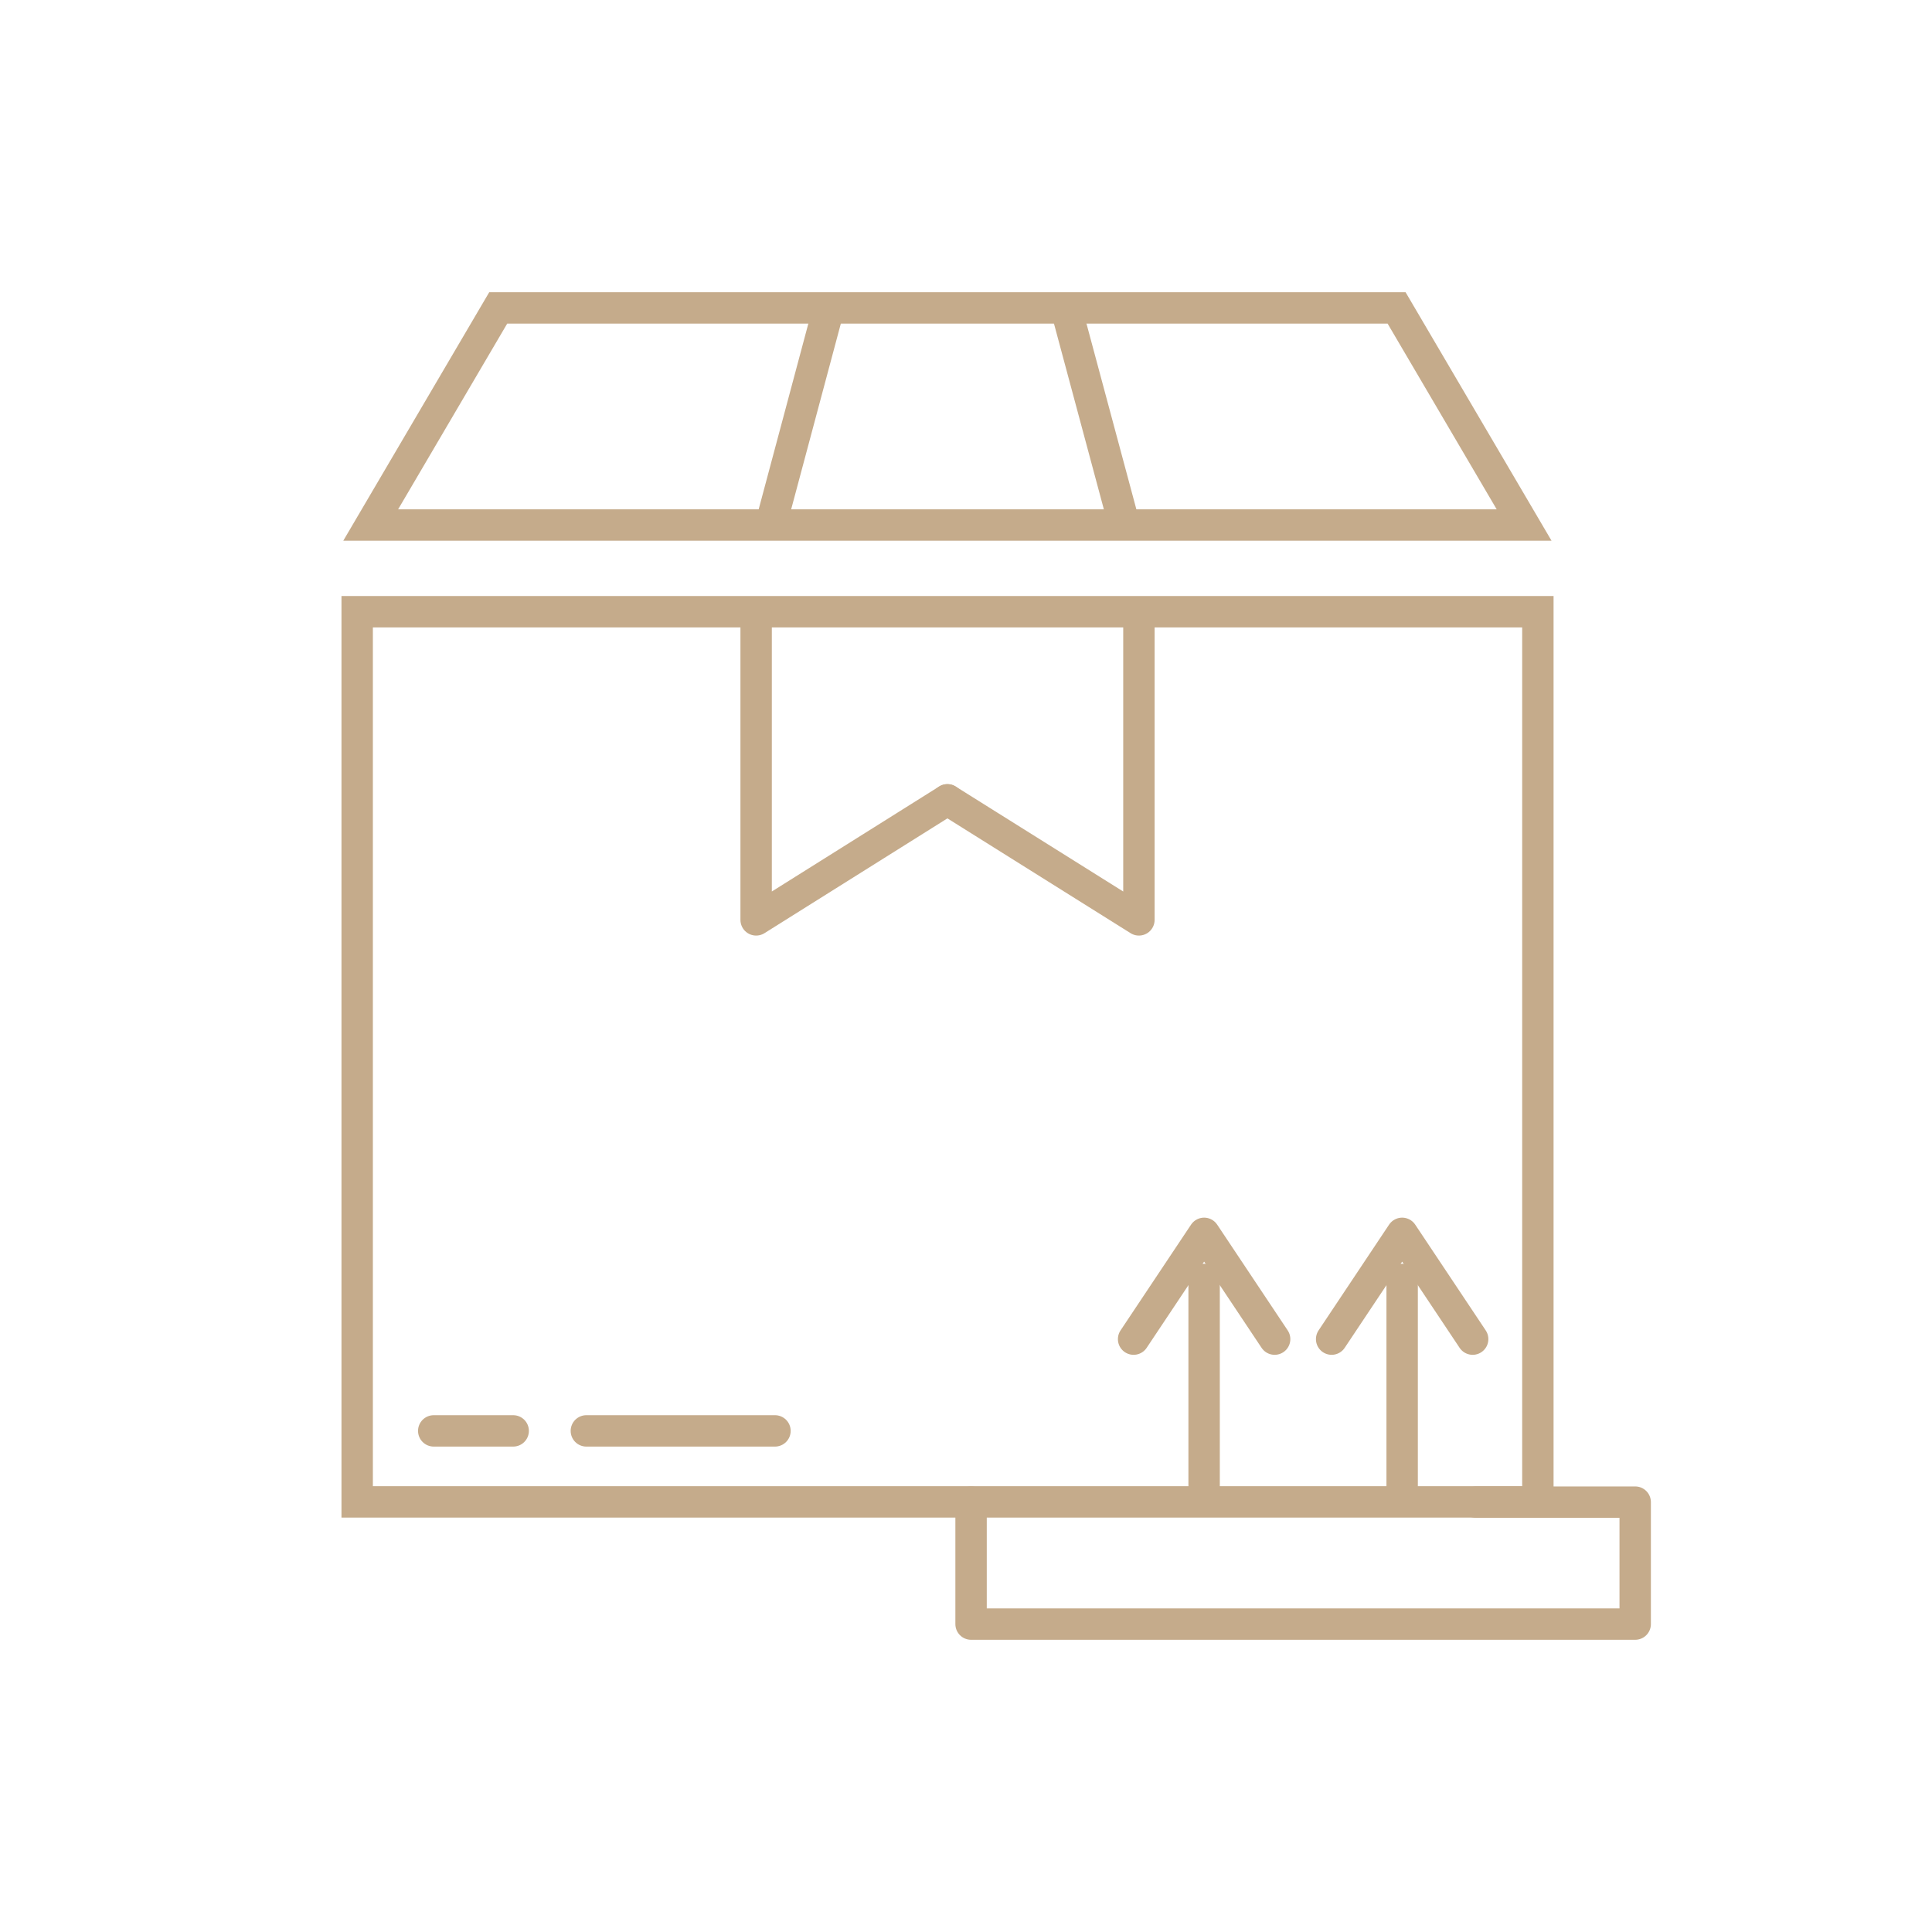 <?xml version="1.0" encoding="UTF-8"?>
<svg xmlns="http://www.w3.org/2000/svg" id="Livello_1" version="1.1" viewBox="0 0 800 800" width="800" height="800">
  
  <defs>
    <style>
      .st0 {
        stroke-linecap: round;
        stroke-linejoin: round;
      }

      .st0, .st1 {
        fill: none;
        stroke: #c5ab8b;
        stroke-width: 13px;
      }

      .st1 {
        stroke-miterlimit: 10;
      }
    </style>
  </defs>
  <g>
    <rect class="st1" x="147.9" y="253.3" width="488.9" height="368.6"/>
    <polygon class="st1" points="631.1 217.4 153.5 217.4 206.3 127.5 578.3 127.5 631.1 217.4"/>
  </g>
  <g>
    <polyline class="st0" points="313.1 255.3 313.1 380.9 392.3 331.2"/>
    <polyline class="st0" points="392.3 331.2 471.6 380.9 471.6 255.3"/>
  </g>
  <g>
    <line class="st0" x1="319.3" y1="216.8" x2="342.3" y2="130.8"/>
    <line class="st0" x1="465.4" y1="216.8" x2="442.3" y2="130.8"/>
  </g>
  <polyline class="st0" points="402.1 622 402.1 672.5 677.1 672.5 677.1 622 611.2 622"/>
  <path class="st0" d="M533.3,471.4"/>
  <line class="st0" x1="179.6" y1="592.5" x2="212.5" y2="592.5"/>
  <line class="st0" x1="242.8" y1="592.5" x2="320.9" y2="592.5"/>
  <g>
    <g>
      <line class="st0" x1="498.6" y1="617.5" x2="498.6" y2="529.8"/>
      <polyline class="st0" points="469.4 554.5 498.6 510.7 527.8 554.5"/>
    </g>
    <g>
      <line class="st0" x1="580.6" y1="617.5" x2="580.6" y2="529.8"/>
      <polyline class="st0" points="551.4 554.5 580.6 510.7 609.8 554.5"/>
    </g>
  </g>
</svg>

